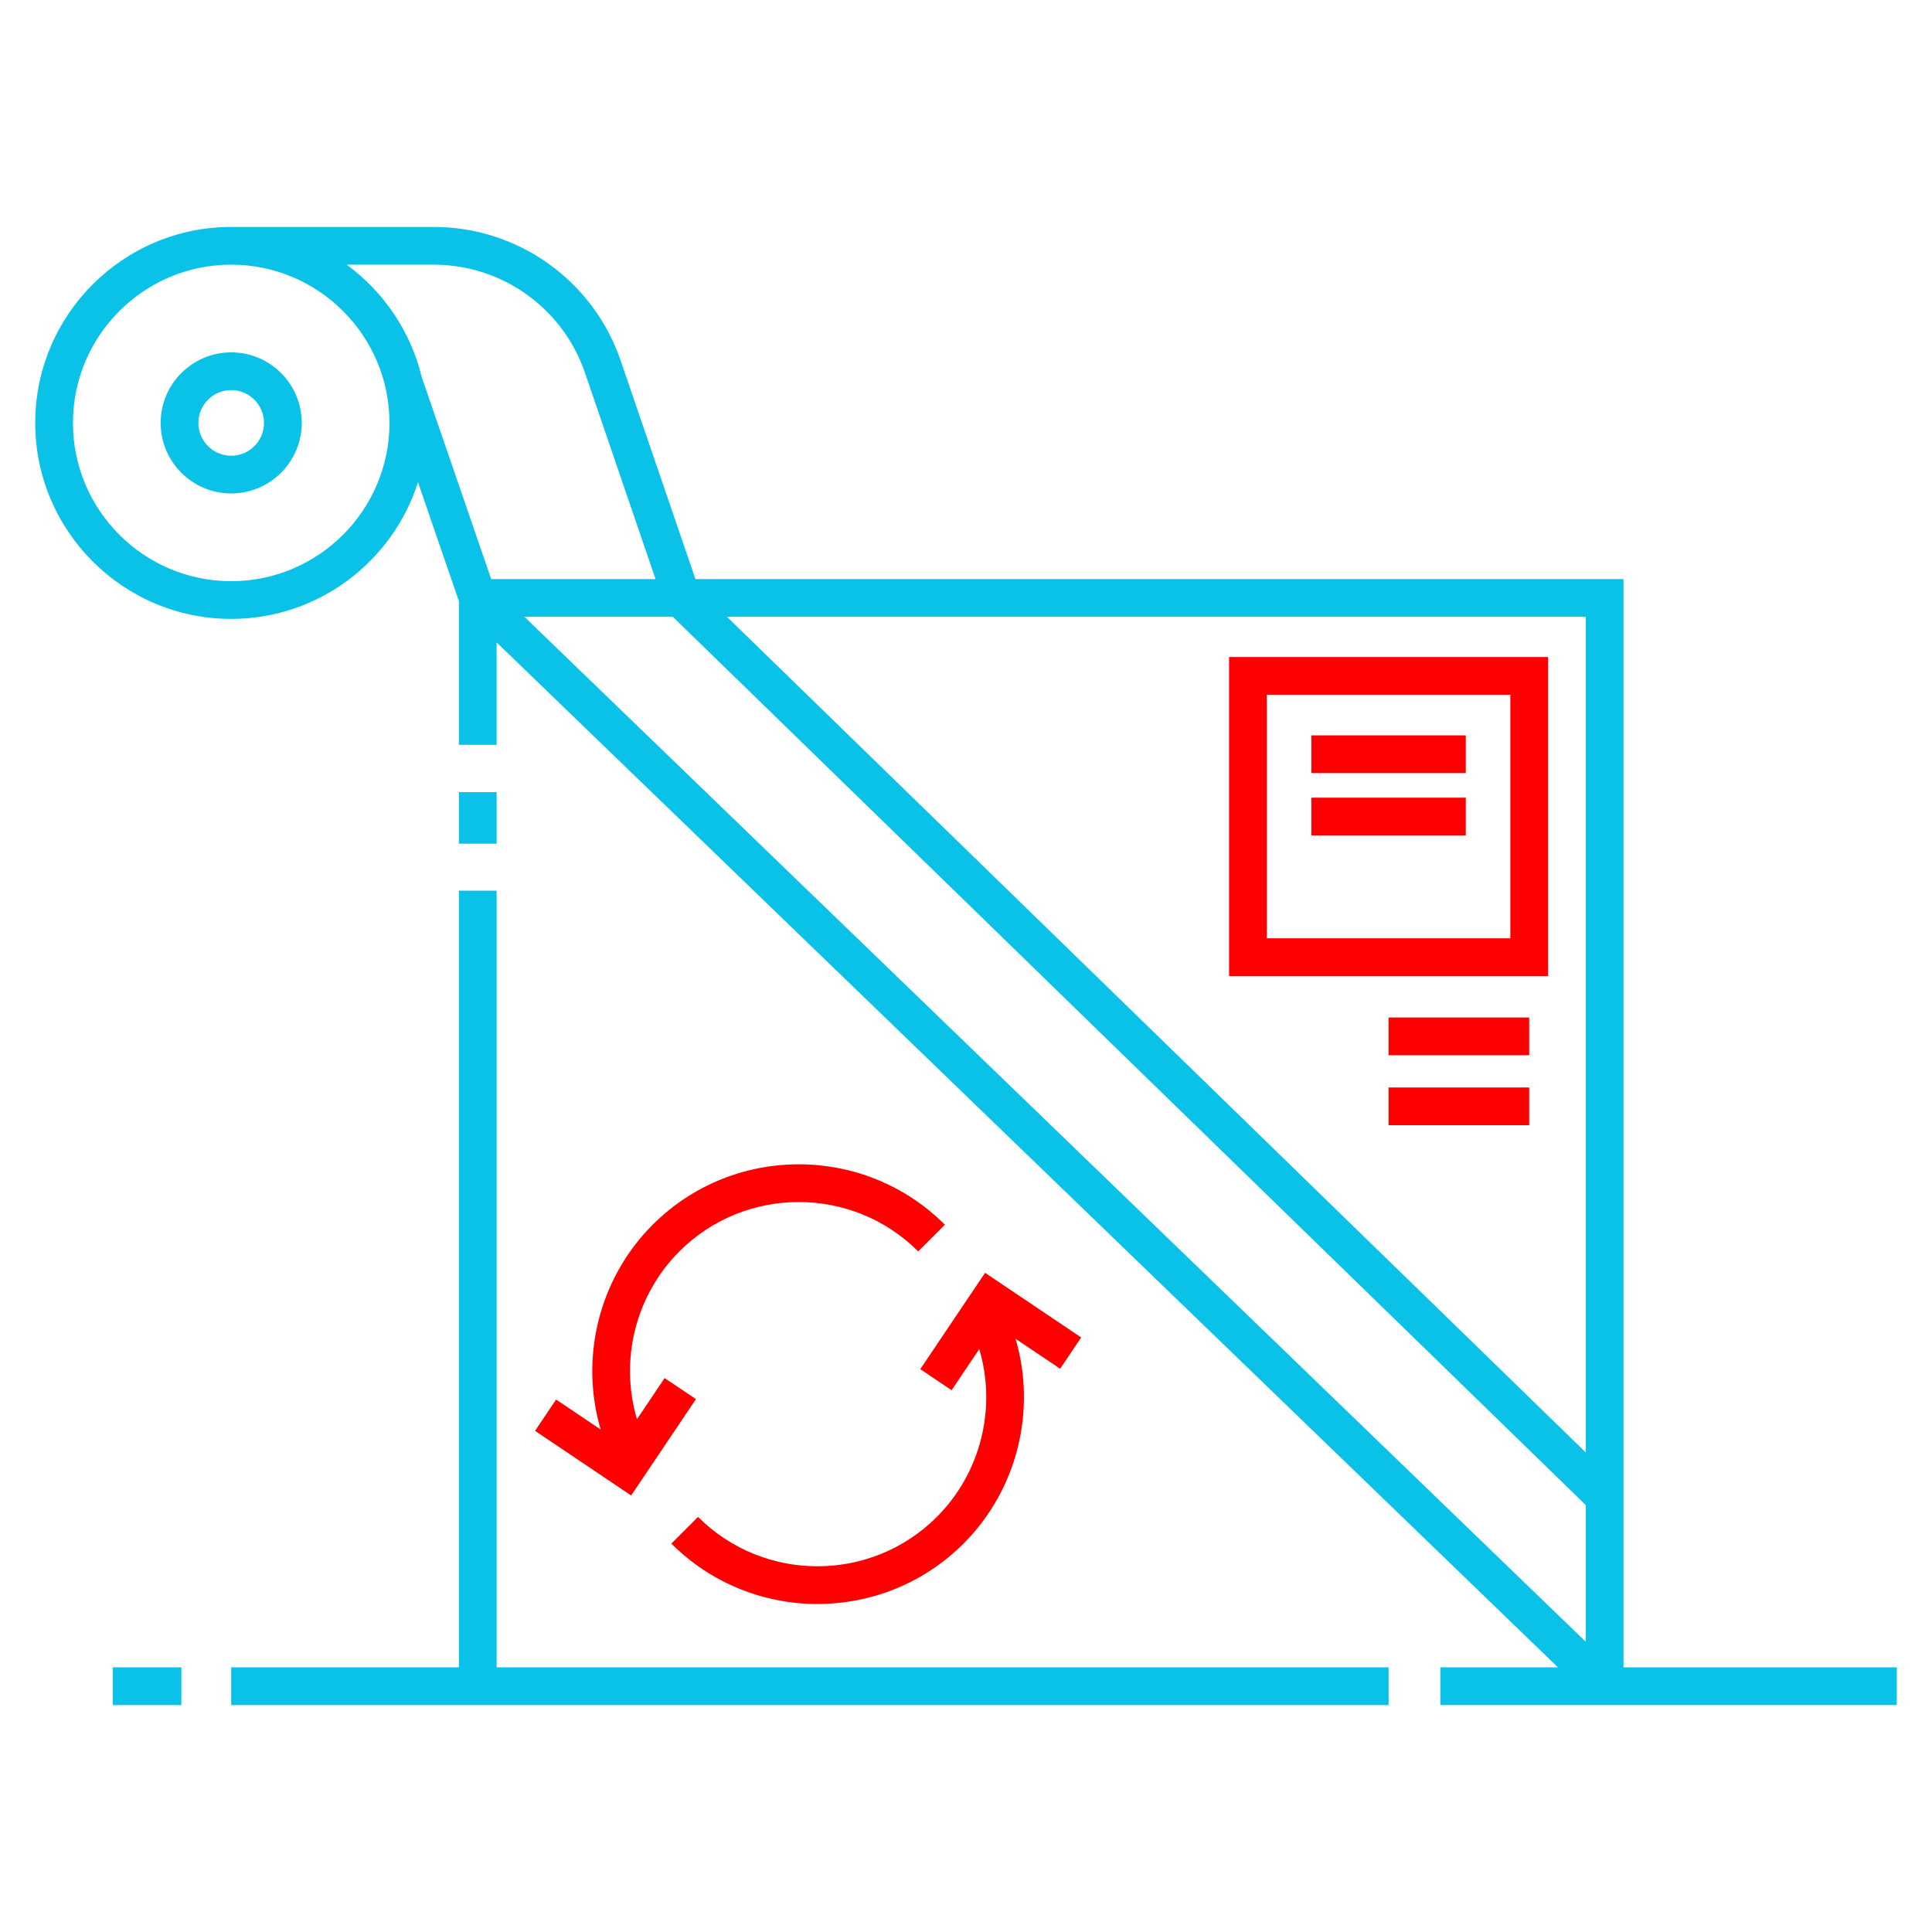 <svg width="512" height="512" viewBox="0 0 512 512" fill="none" xmlns="http://www.w3.org/2000/svg">
<path d="M29.885 441.859H48.067V451.859H29.885V441.859Z" fill="#0AC2E8"/>
<path d="M121.609 209.918H131.609V223.588H121.609V209.918Z" fill="#0AC2E8"/>
<path d="M121.609 441.859H61.272V451.859H121.609H274.861H367.988V441.859H274.861H131.609V236.041H121.609V441.859Z" fill="#0AC2E8"/>
<path d="M430.242 153.464H184.299L164.476 95.535C157.232 74.365 137.33 60.141 114.955 60.141H61.272C32.633 60.141 9.334 83.44 9.334 112.079C9.334 140.718 32.633 164.017 61.272 164.017C84.433 164.017 104.095 148.777 110.773 127.799L121.608 159.299V197.38H131.608V170.242L412.866 441.859H381.708V451.859H423.222H430.242H502.666V441.859H430.242V153.464ZM178.313 163.464L420.242 398.857V435.082L138.984 163.464H178.313ZM420.242 384.905L192.654 163.464H420.242V384.905ZM114.954 70.142C133.055 70.142 149.154 81.648 155.015 98.773L173.73 153.464H130.177L111.764 99.937C108.843 87.793 101.65 77.3 91.863 70.142H114.954ZM61.272 154.018C38.147 154.018 19.334 135.205 19.334 112.08C19.334 88.955 38.147 70.142 61.272 70.142C84.397 70.142 103.211 88.955 103.211 112.08C103.211 135.205 84.397 154.018 61.272 154.018Z" fill="#0AC2E8"/>
<path d="M61.272 93.381C50.963 93.381 42.577 101.768 42.577 112.076C42.577 122.384 50.963 130.771 61.272 130.771C71.581 130.771 79.967 122.384 79.967 112.076C79.967 101.768 71.581 93.381 61.272 93.381ZM61.272 120.772C56.478 120.772 52.577 116.872 52.577 112.077C52.577 107.282 56.477 103.382 61.272 103.382C66.067 103.382 69.967 107.282 69.967 112.077C69.967 116.872 66.067 120.772 61.272 120.772Z" fill="#0AC2E8"/>
<path d="M410.261 258.664V174.121H325.717V258.664H410.261ZM335.717 184.121H400.261V248.664H335.717V184.121Z" fill="#FF0000"/>
<path d="M347.527 194.879H388.449V204.879H347.527V194.879Z" fill="#FF0000"/>
<path d="M347.527 211.393H388.449V221.393H347.527V211.393Z" fill="#FF0000"/>
<path d="M367.988 269.646H405.26V279.646H367.988V269.646Z" fill="#FF0000"/>
<path d="M367.988 288.195H405.26V298.195H367.988V288.195Z" fill="#FF0000"/>
<path d="M286.529 354.44L261.059 337.309L243.884 362.844L252.182 368.426L259.515 357.524C264.142 373.082 259.978 390.294 248.28 401.992C239.554 410.719 228.095 415.081 216.633 415.08C205.173 415.079 193.71 410.716 184.986 401.992L177.915 409.063C188.591 419.739 202.61 425.077 216.633 425.075C230.653 425.073 244.678 419.737 255.351 409.063C269.629 394.785 274.734 373.792 269.134 354.792L280.947 362.738L286.529 354.44Z" fill="#FF0000"/>
<path d="M141.793 379.189L167.262 396.321L184.437 370.785L176.139 365.205L168.807 376.105C164.179 360.548 168.343 343.335 180.042 331.637C197.493 314.188 225.886 314.187 243.335 331.637L250.406 324.566C229.056 303.217 194.319 303.218 172.97 324.566C158.692 338.845 153.587 359.839 159.187 378.838L147.373 370.892L141.793 379.189Z" fill="#FF0000"/>
</svg>
